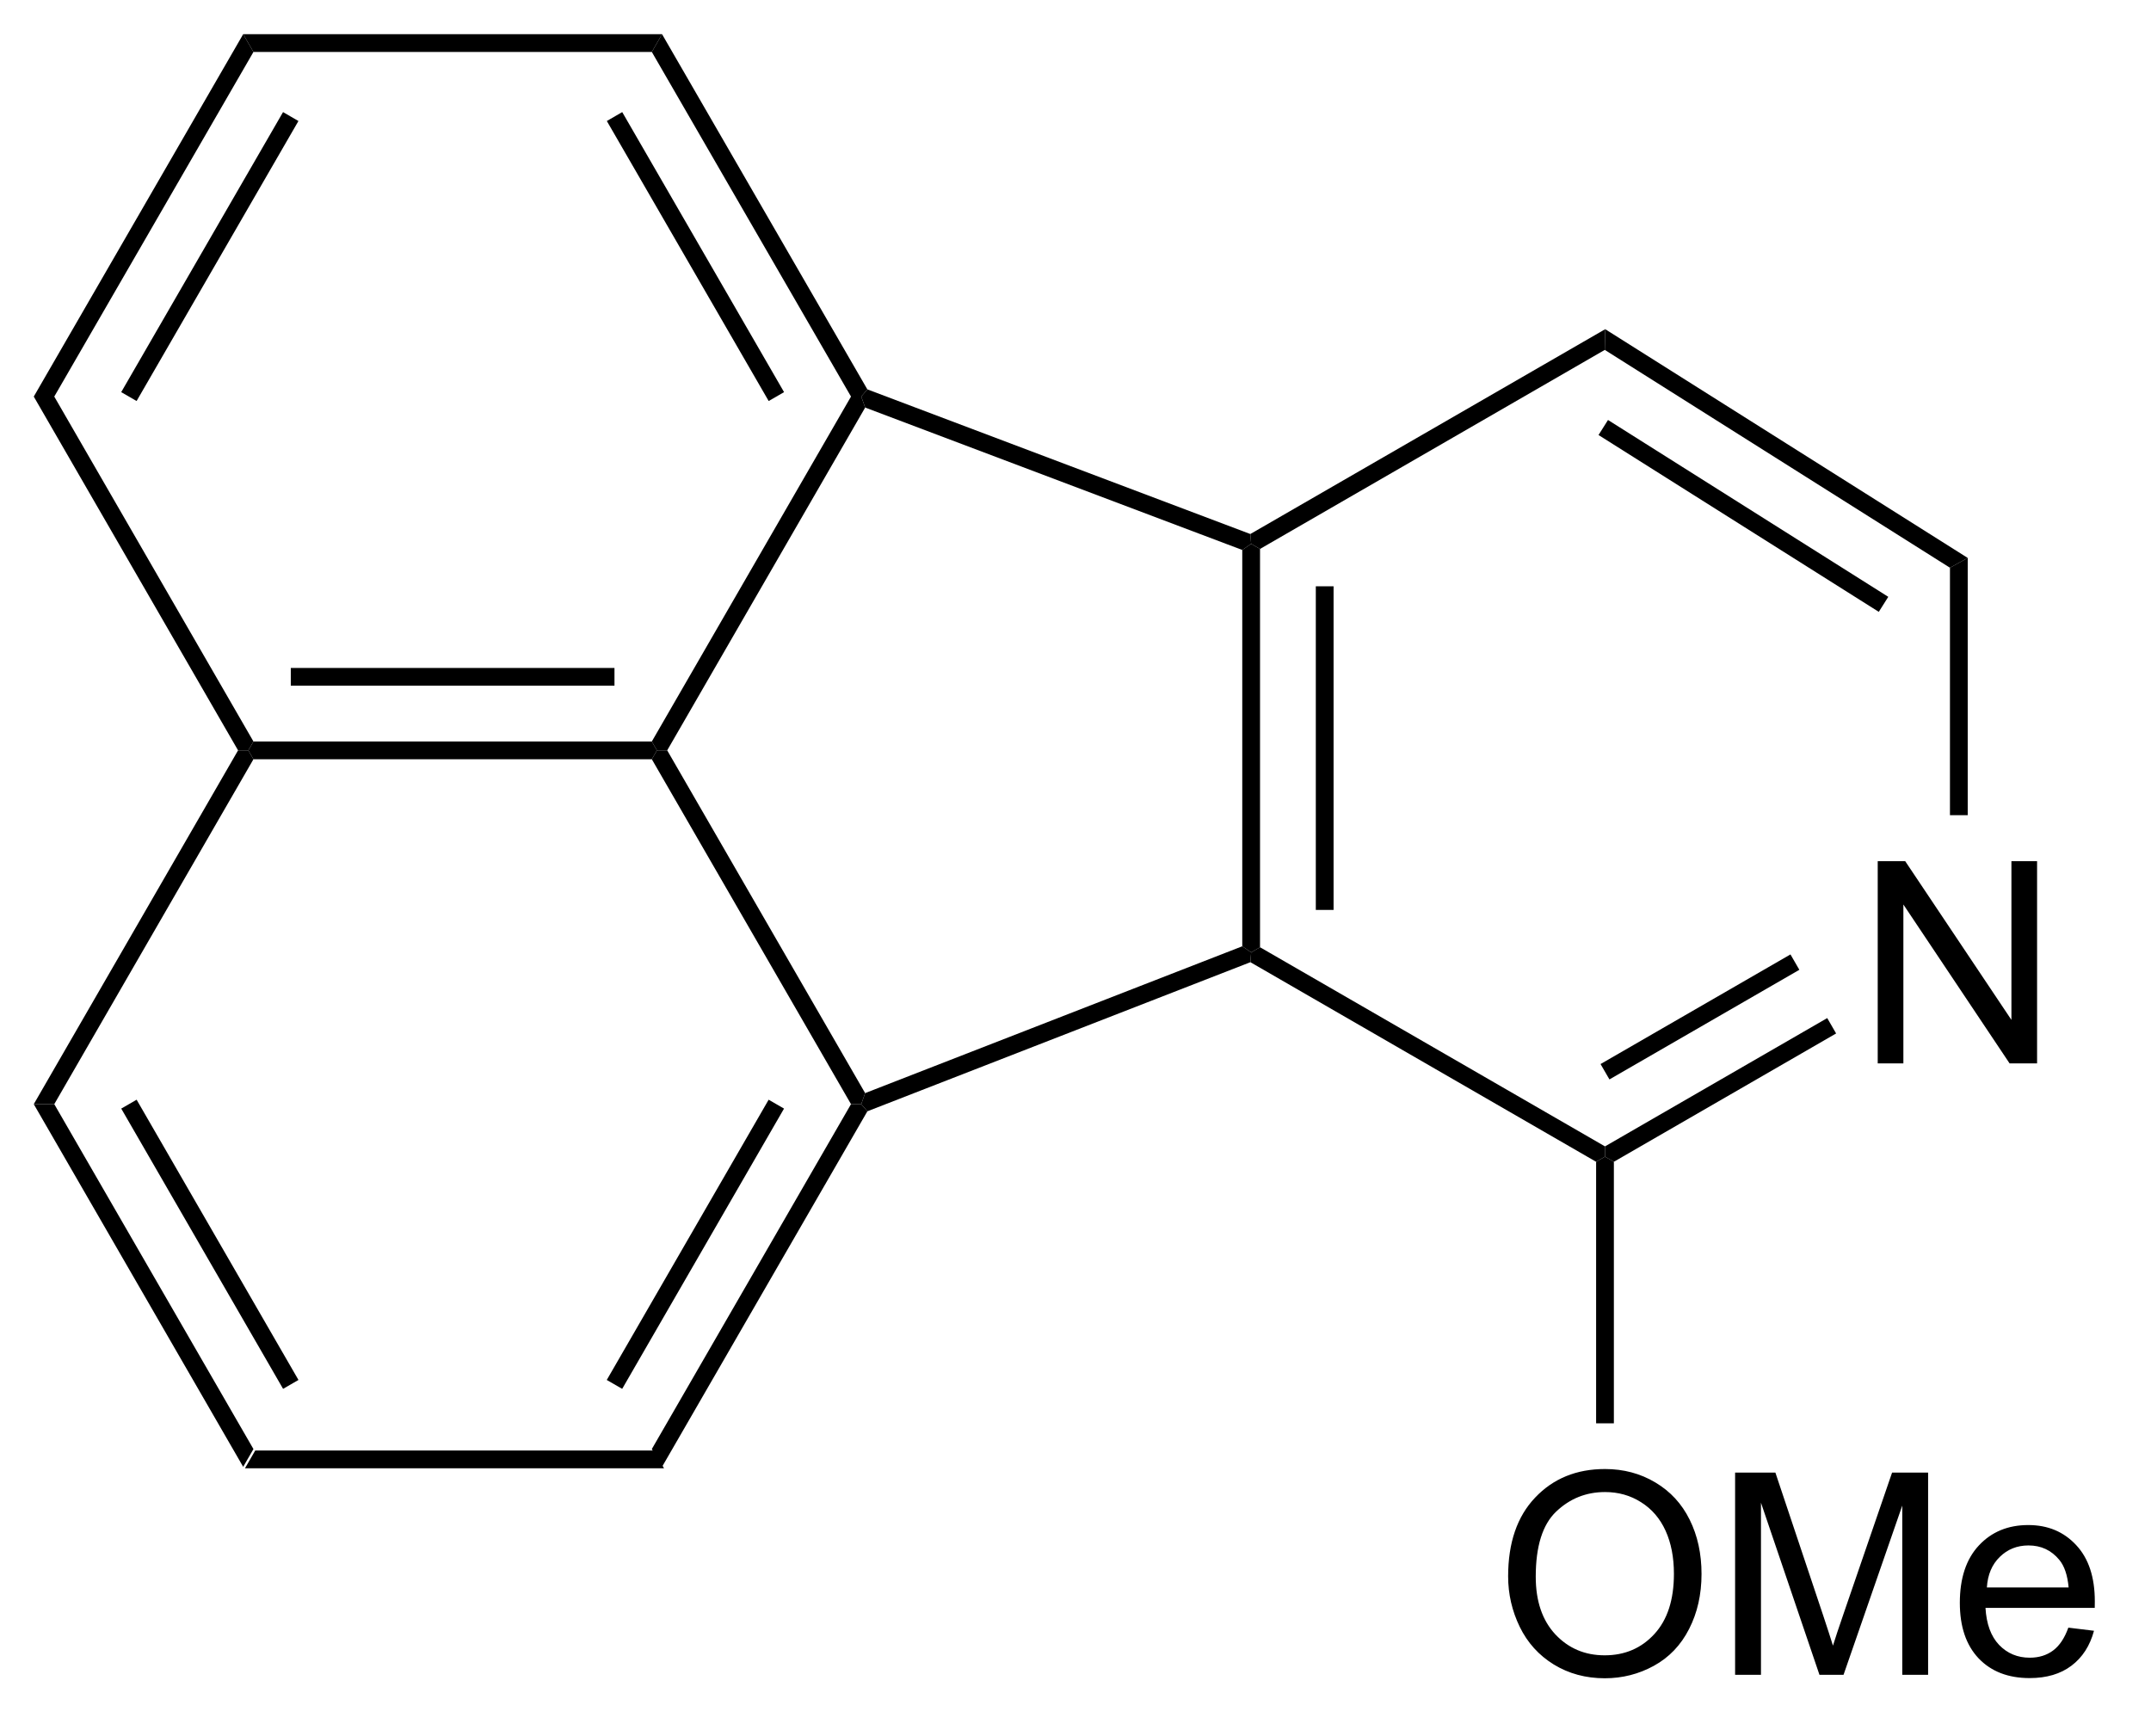 <?xml version="1.0" encoding="UTF-8"?>
<!DOCTYPE svg PUBLIC '-//W3C//DTD SVG 1.0//EN'
          'http://www.w3.org/TR/2001/REC-SVG-20010904/DTD/svg10.dtd'>
<svg stroke-dasharray="none" shape-rendering="auto" xmlns="http://www.w3.org/2000/svg" font-family="'Dialog'" text-rendering="auto" width="83" fill-opacity="1" color-interpolation="auto" color-rendering="auto" preserveAspectRatio="xMidYMid meet" font-size="12px" viewBox="0 0 83 67" fill="black" xmlns:xlink="http://www.w3.org/1999/xlink" stroke="black" image-rendering="auto" stroke-miterlimit="10" stroke-linecap="square" stroke-linejoin="miter" font-style="normal" stroke-width="1" height="67" stroke-dashoffset="0" font-weight="normal" stroke-opacity="1"
><!--Generated by the Batik Graphics2D SVG Generator--><defs id="genericDefs"
  /><g
  ><defs id="defs1"
    ><clipPath clipPathUnits="userSpaceOnUse" id="clipPath1"
      ><path d="M0.646 0.646 L62.313 0.646 L62.313 50.25 L0.646 50.25 L0.646 0.646 Z"
      /></clipPath
      ><clipPath clipPathUnits="userSpaceOnUse" id="clipPath2"
      ><path d="M64.372 30.422 L64.372 78.648 L124.325 78.648 L124.325 30.422 Z"
      /></clipPath
    ></defs
    ><g transform="scale(1.333,1.333) translate(-0.646,-0.646) matrix(1.029,0,0,1.029,-65.568,-30.647)"
    ><path d="M82.74 71.223 L83.028 71.723 L71.239 71.723 L71.528 71.223 Z" stroke="none" clip-path="url(#clipPath2)"
    /></g
    ><g transform="matrix(1.371,0,0,1.371,-88.285,-41.723)"
    ><path d="M71.528 71.223 L71.239 71.723 L65.345 61.514 L65.922 61.514 ZM72.795 69.278 L68.24 61.389 L67.807 61.639 L72.362 69.528 Z" stroke="none" clip-path="url(#clipPath2)"
    /></g
    ><g transform="matrix(1.371,0,0,1.371,-88.285,-41.723)"
    ><path d="M65.922 61.514 L65.345 61.514 L71.095 51.555 L71.384 51.555 L71.528 51.805 Z" stroke="none" clip-path="url(#clipPath2)"
    /></g
    ><g transform="matrix(1.371,0,0,1.371,-88.285,-41.723)"
    ><path d="M71.528 51.805 L71.384 51.555 L71.528 51.305 L82.74 51.305 L82.884 51.555 L82.74 51.805 ZM72.579 49.735 L81.689 49.735 L81.689 49.235 L72.579 49.235 Z" stroke="none" clip-path="url(#clipPath2)"
    /></g
    ><g transform="matrix(1.371,0,0,1.371,-88.285,-41.723)"
    ><path d="M82.74 51.805 L82.884 51.555 L83.173 51.555 L88.744 61.203 L88.634 61.514 L88.346 61.514 Z" stroke="none" clip-path="url(#clipPath2)"
    /></g
    ><g transform="matrix(1.371,0,0,1.371,-88.285,-41.723)"
    ><path d="M88.346 61.514 L88.634 61.514 L88.807 61.715 L83.028 71.723 L82.74 71.223 ZM86.028 61.389 L81.472 69.278 L81.906 69.528 L86.461 61.639 Z" stroke="none" clip-path="url(#clipPath2)"
    /></g
    ><g transform="matrix(1.371,0,0,1.371,-88.285,-41.723)"
    ><path d="M71.528 51.305 L71.384 51.555 L71.095 51.555 L65.345 41.596 L65.922 41.596 Z" stroke="none" clip-path="url(#clipPath2)"
    /></g
    ><g transform="matrix(1.371,0,0,1.371,-88.285,-41.723)"
    ><path d="M65.922 41.596 L65.345 41.596 L71.239 31.395 L71.528 31.895 ZM68.239 41.721 L72.794 33.839 L72.361 33.588 L67.806 41.471 Z" stroke="none" clip-path="url(#clipPath2)"
    /></g
    ><g transform="matrix(1.371,0,0,1.371,-88.285,-41.723)"
    ><path d="M71.528 31.895 L71.239 31.395 L83.028 31.395 L82.74 31.895 Z" stroke="none" clip-path="url(#clipPath2)"
    /></g
    ><g transform="matrix(1.371,0,0,1.371,-88.285,-41.723)"
    ><path d="M82.74 31.895 L83.028 31.395 L88.806 41.393 L88.634 41.596 L88.346 41.596 ZM81.474 33.839 L86.029 41.721 L86.462 41.471 L81.907 33.588 Z" stroke="none" clip-path="url(#clipPath2)"
    /></g
    ><g transform="matrix(1.371,0,0,1.371,-88.285,-41.723)"
    ><path d="M88.346 41.596 L88.634 41.596 L88.745 41.905 L83.173 51.555 L82.884 51.555 L82.74 51.305 Z" stroke="none" clip-path="url(#clipPath2)"
    /></g
    ><g transform="matrix(1.371,0,0,1.371,-88.285,-41.723)"
    ><path d="M117.243 60.366 L117.243 54.675 L118.017 54.675 L121.006 59.142 L121.006 54.675 L121.728 54.675 L121.728 60.366 L120.954 60.366 L117.965 55.894 L117.965 60.366 L117.243 60.366 Z" stroke="none" clip-path="url(#clipPath2)"
    /></g
    ><g transform="matrix(1.371,0,0,1.371,-88.285,-41.723)"
    ><path d="M99.858 57.097 L99.608 57.241 L99.358 57.07 L99.358 45.914 L99.608 45.741 L99.858 45.885 ZM101.928 56.046 L101.928 46.936 L101.428 46.936 L101.428 56.046 Z" stroke="none" clip-path="url(#clipPath2)"
    /></g
    ><g transform="matrix(1.371,0,0,1.371,-88.285,-41.723)"
    ><path d="M99.858 45.885 L99.608 45.741 L99.585 45.465 L109.573 39.699 L109.561 40.282 Z" stroke="none" clip-path="url(#clipPath2)"
    /></g
    ><g transform="matrix(1.371,0,0,1.371,-88.285,-41.723)"
    ><path d="M109.561 40.282 L109.573 39.699 L119.776 46.138 L119.276 46.414 ZM109.385 42.678 L117.273 47.656 L117.54 47.233 L109.652 42.255 Z" stroke="none" clip-path="url(#clipPath2)"
    /></g
    ><g transform="matrix(1.371,0,0,1.371,-88.285,-41.723)"
    ><path d="M119.276 46.414 L119.776 46.138 L119.776 53.379 L119.276 53.379 Z" stroke="none" clip-path="url(#clipPath2)"
    /></g
    ><g transform="matrix(1.371,0,0,1.371,-88.285,-41.723)"
    ><path d="M115.822 59.091 L116.072 59.524 L109.817 63.136 L109.567 62.992 L109.567 62.703 ZM114.787 57.299 L109.442 60.385 L109.692 60.818 L115.037 57.732 Z" stroke="none" clip-path="url(#clipPath2)"
    /></g
    ><g transform="matrix(1.371,0,0,1.371,-88.285,-41.723)"
    ><path d="M109.567 62.703 L109.567 62.992 L109.317 63.136 L99.587 57.518 L99.608 57.241 L99.858 57.097 Z" stroke="none" clip-path="url(#clipPath2)"
    /></g
    ><g transform="matrix(1.371,0,0,1.371,-88.285,-41.723)"
    ><path d="M88.807 61.715 L88.634 61.514 L88.744 61.203 L99.358 57.07 L99.608 57.241 L99.587 57.518 Z" stroke="none" clip-path="url(#clipPath2)"
    /></g
    ><g transform="matrix(1.371,0,0,1.371,-88.285,-41.723)"
    ><path d="M88.745 41.905 L88.634 41.596 L88.806 41.393 L99.585 45.465 L99.608 45.741 L99.358 45.914 Z" stroke="none" clip-path="url(#clipPath2)"
    /></g
    ><g transform="matrix(1.371,0,0,1.371,-88.285,-41.723)"
    ><path d="M106.841 74.806 Q106.841 73.387 107.602 72.588 Q108.363 71.785 109.566 71.785 Q110.353 71.785 110.984 72.163 Q111.618 72.539 111.95 73.211 Q112.284 73.884 112.284 74.738 Q112.284 75.605 111.934 76.288 Q111.585 76.972 110.943 77.324 Q110.304 77.675 109.561 77.675 Q108.759 77.675 108.125 77.287 Q107.493 76.897 107.167 76.226 Q106.841 75.553 106.841 74.806 ZM107.618 74.816 Q107.618 75.846 108.169 76.439 Q108.723 77.029 109.558 77.029 Q110.407 77.029 110.956 76.431 Q111.507 75.833 111.507 74.736 Q111.507 74.04 111.272 73.522 Q111.036 73.004 110.583 72.72 Q110.133 72.433 109.569 72.433 Q108.769 72.433 108.192 72.984 Q107.618 73.532 107.618 74.816 ZM113.229 77.577 L113.229 71.886 L114.363 71.886 L115.711 75.916 Q115.897 76.477 115.983 76.757 Q116.079 76.446 116.286 75.846 L117.647 71.886 L118.661 71.886 L118.661 77.577 L117.934 77.577 L117.934 72.813 L116.281 77.577 L115.603 77.577 L113.957 72.733 L113.957 77.577 L113.229 77.577 ZM122.608 76.25 L123.33 76.338 Q123.159 76.972 122.696 77.321 Q122.235 77.67 121.518 77.67 Q120.613 77.67 120.082 77.114 Q119.554 76.555 119.554 75.551 Q119.554 74.511 120.09 73.936 Q120.626 73.362 121.48 73.362 Q122.305 73.362 122.828 73.926 Q123.353 74.487 123.353 75.507 Q123.353 75.569 123.351 75.693 L120.276 75.693 Q120.315 76.374 120.659 76.736 Q121.006 77.096 121.521 77.096 Q121.907 77.096 122.178 76.894 Q122.45 76.692 122.608 76.25 ZM120.315 75.119 L122.616 75.119 Q122.569 74.599 122.352 74.34 Q122.018 73.936 121.487 73.936 Q121.006 73.936 120.677 74.26 Q120.349 74.58 120.315 75.119 Z" stroke="none" clip-path="url(#clipPath2)"
    /></g
    ><g transform="matrix(1.371,0,0,1.371,-88.285,-41.723)"
    ><path d="M109.317 63.136 L109.567 62.992 L109.817 63.136 L109.817 70.498 L109.317 70.498 Z" stroke="none" clip-path="url(#clipPath2)"
    /></g
  ></g
></svg
>
